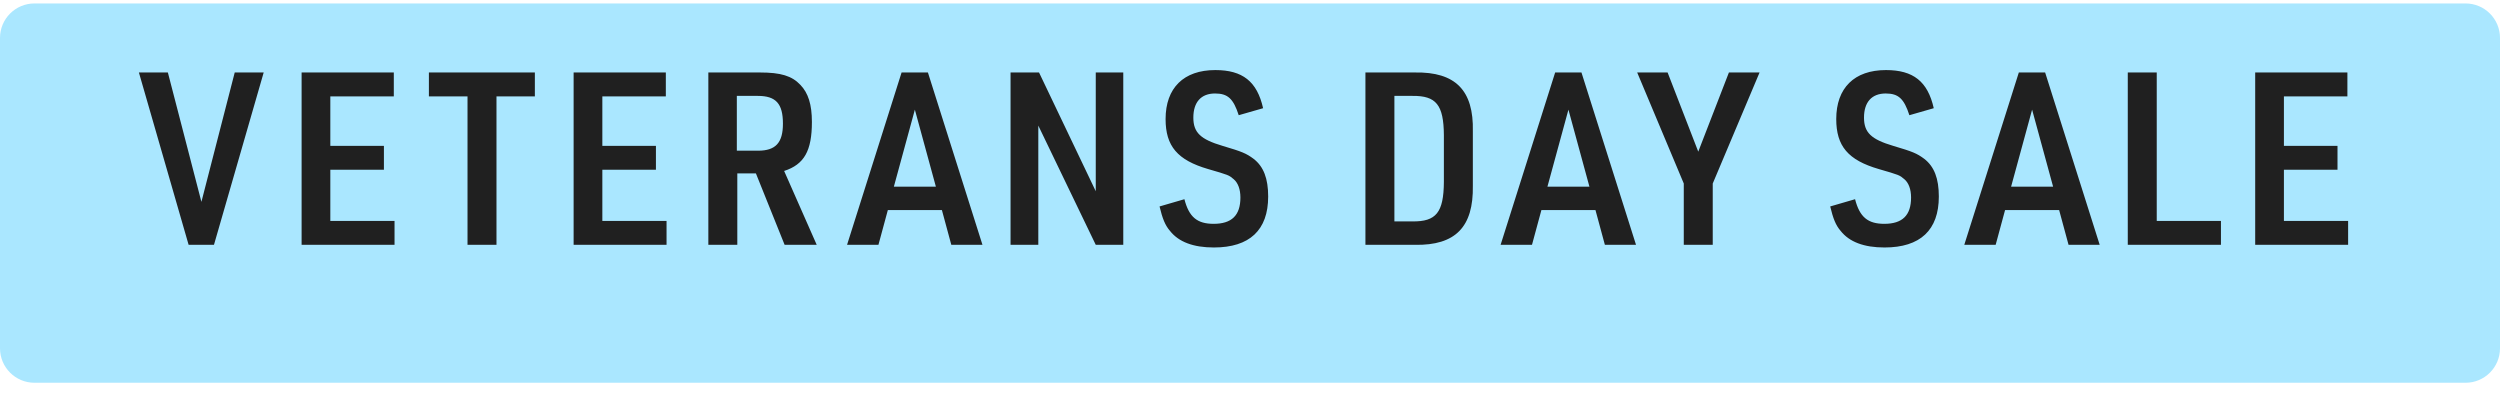 <svg width="145" height="23" viewBox="0 0 145 23" fill="none" xmlns="http://www.w3.org/2000/svg">
<path d="M0 2.2C0 1.095 0.895 0.2 2 0.2H143C144.105 0.2 145 1.095 145 2.2V20.2C145 21.305 144.105 22.2 143 22.2H2C0.895 22.2 0 21.305 0 20.2V2.2Z" fill="#AAE7FF"/>
<path d="M10.94 14.2L8.056 4.204H9.736L11.682 11.708L13.614 4.204H15.294L12.41 14.2H10.94ZM17.493 14.2V4.204H22.841V5.59H19.159V8.46H22.267V9.846H19.159V12.814H22.883V14.2H17.493ZM27.116 14.2V5.59H24.876V4.204H31.022V5.59H28.796V14.2H27.116ZM33.27 14.2V4.204H38.618V5.59H34.936V8.46H38.044V9.846H34.936V12.814H38.66V14.2H33.27ZM42.764 10.056V14.2H41.084V4.204H44.08C45.284 4.204 45.928 4.4 46.418 4.918C46.88 5.394 47.09 6.066 47.09 7.074C47.09 8.754 46.642 9.538 45.48 9.916L47.37 14.2H45.508L43.842 10.056H42.764ZM42.736 8.74H43.968C44.99 8.74 45.41 8.278 45.41 7.172C45.41 6.01 45.004 5.562 43.954 5.562H42.736V8.74ZM54.63 12.184H51.495L50.949 14.2H49.129L52.292 4.204H53.819L56.983 14.2H55.176L54.63 12.184ZM54.281 10.826L53.062 6.36L51.844 10.826H54.281ZM58.612 14.2V4.204H60.264L63.554 11.092V4.204H65.15V14.2H63.554L60.222 7.284V14.2H58.612ZM67.254 11.974L68.696 11.554C68.962 12.59 69.438 12.982 70.39 12.982C71.44 12.982 71.944 12.492 71.944 11.456C71.944 10.98 71.804 10.602 71.552 10.392C71.272 10.154 71.272 10.154 70.068 9.804C68.29 9.286 67.604 8.474 67.604 6.906C67.604 5.1 68.654 4.064 70.488 4.064C72.07 4.064 72.91 4.722 73.26 6.276L71.846 6.682C71.538 5.73 71.216 5.422 70.474 5.422C69.662 5.422 69.214 5.926 69.214 6.822C69.214 7.69 69.634 8.082 70.908 8.46C72.042 8.796 72.28 8.894 72.714 9.216C73.288 9.664 73.554 10.35 73.554 11.4C73.554 13.346 72.476 14.354 70.404 14.354C69.214 14.354 68.36 14.032 67.856 13.388C67.576 13.066 67.422 12.674 67.254 11.974ZM79.195 14.2V4.204H82.065C84.417 4.162 85.481 5.24 85.425 7.62V10.77C85.467 13.164 84.417 14.242 82.065 14.2H79.195ZM80.875 12.842H81.925C83.297 12.856 83.731 12.324 83.745 10.56V7.83C83.731 6.08 83.297 5.548 81.925 5.562H80.875V12.842ZM92.537 12.184H89.401L88.855 14.2H87.035L90.199 4.204H91.725L94.889 14.2H93.083L92.537 12.184ZM92.187 10.826L90.969 6.36L89.751 10.826H92.187ZM97.659 14.2V10.644L94.957 4.204H96.721L98.499 8.796L100.277 4.204H102.055L99.339 10.644V14.2H97.659ZM106.152 11.974L107.594 11.554C107.86 12.59 108.336 12.982 109.288 12.982C110.338 12.982 110.842 12.492 110.842 11.456C110.842 10.98 110.702 10.602 110.45 10.392C110.17 10.154 110.17 10.154 108.966 9.804C107.188 9.286 106.502 8.474 106.502 6.906C106.502 5.1 107.552 4.064 109.386 4.064C110.968 4.064 111.808 4.722 112.158 6.276L110.744 6.682C110.436 5.73 110.114 5.422 109.372 5.422C108.56 5.422 108.112 5.926 108.112 6.822C108.112 7.69 108.532 8.082 109.806 8.46C110.94 8.796 111.178 8.894 111.612 9.216C112.186 9.664 112.452 10.35 112.452 11.4C112.452 13.346 111.374 14.354 109.302 14.354C108.112 14.354 107.258 14.032 106.754 13.388C106.474 13.066 106.32 12.674 106.152 11.974ZM119.43 12.184H116.294L115.748 14.2H113.928L117.092 4.204H118.618L121.782 14.2H119.976L119.43 12.184ZM119.08 10.826L117.862 6.36L116.644 10.826H119.08ZM123.411 14.2V4.204H125.091V12.814H128.815V14.2H123.411ZM130.801 14.2V4.204H136.149V5.59H132.467V8.46H135.575V9.846H132.467V12.814H136.191V14.2H130.801Z" fill="#202020"/>
</svg>
